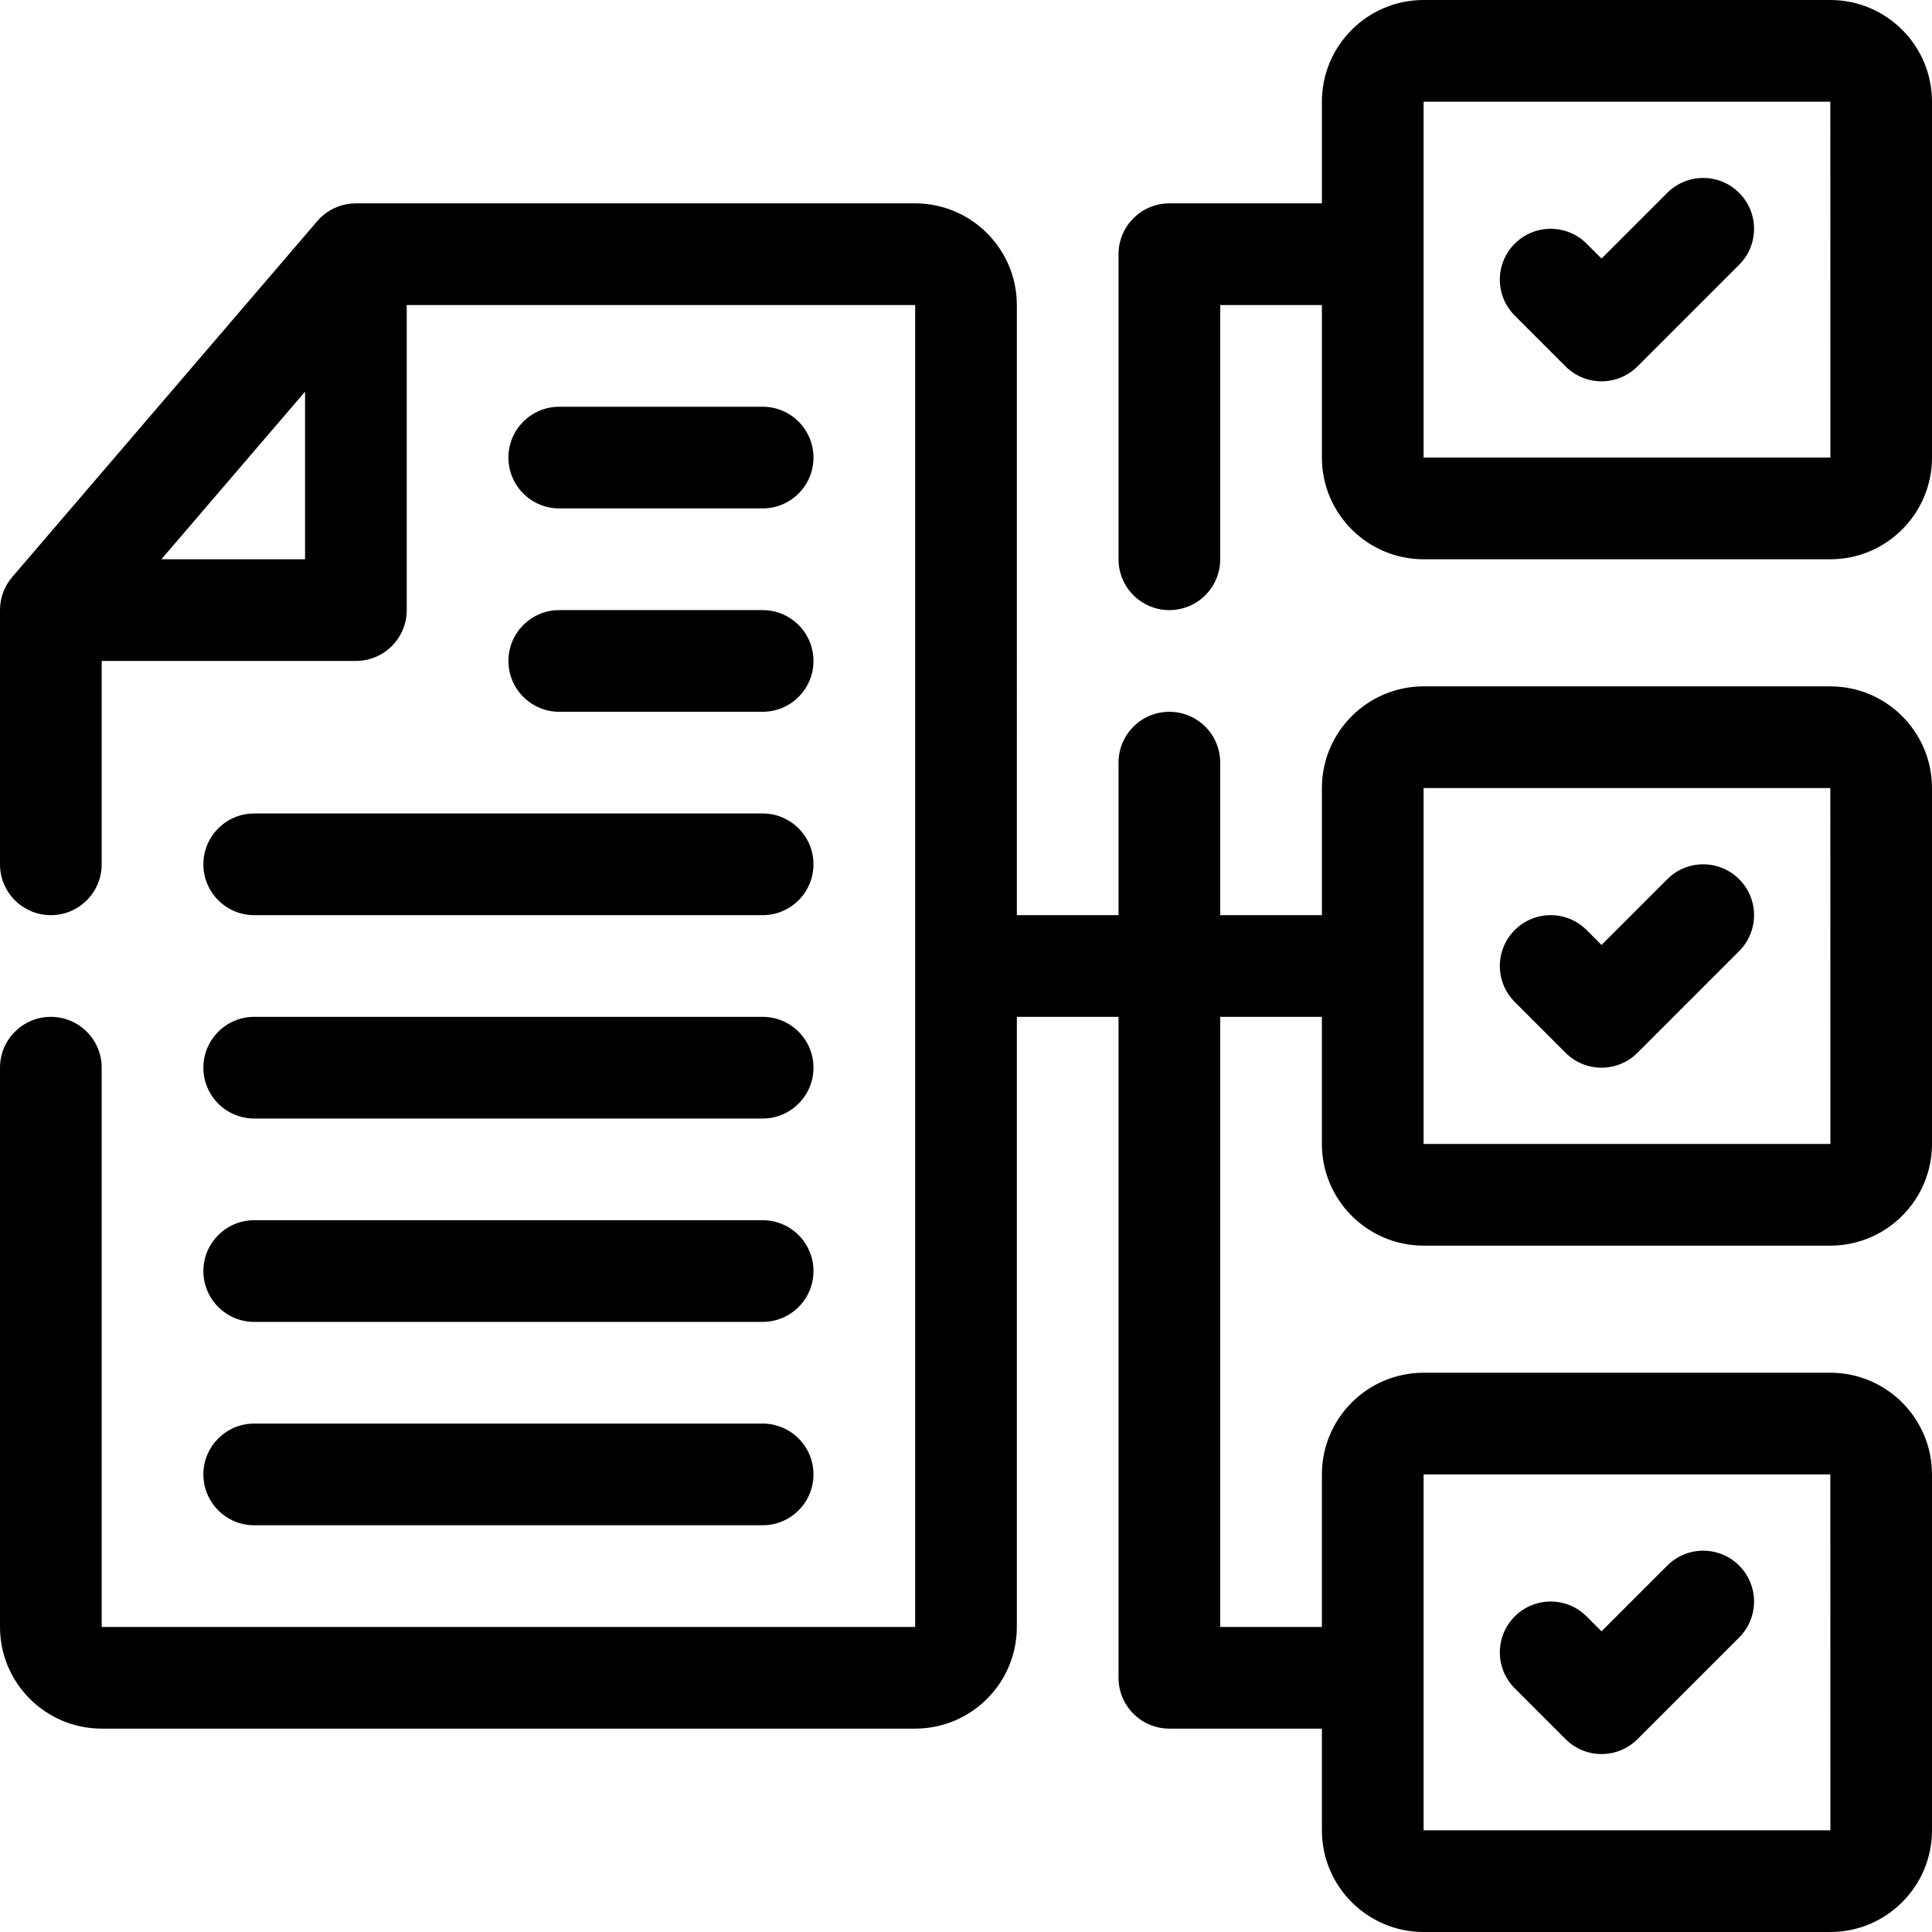 <?xml version="1.0" encoding="UTF-8"?>
<!DOCTYPE svg PUBLIC '-//W3C//DTD SVG 1.0//EN'
          'http://www.w3.org/TR/2001/REC-SVG-20010904/DTD/svg10.dtd'>
<svg height="1748.0" preserveAspectRatio="xMidYMid meet" version="1.0" viewBox="376.0 376.0 1748.0 1748.0" width="1748.0" xmlns="http://www.w3.org/2000/svg" xmlns:xlink="http://www.w3.org/1999/xlink" zoomAndPan="magnify"
><g id="change1_1"
  ><path d="M2032,376h-368c-50.739,0-92,41.261-92,92v92h-138c-25.403,0-46,20.597-46,46v276c0,25.403,20.597,46,46,46 s46-20.597,46-46V652h92v138c0,50.739,41.261,92,92,92h368c50.739,0,92-41.261,92-92V468 C2124,417.261,2082.739,376,2032,376z M1664,790V468h368l0.067,322H1664z"
    /><path d="M1884.477,550.477L1825,609.953l-13.477-13.477c-17.969-17.969-47.078-17.969-65.047,0 s-17.969,47.078,0,65.047l46,46C1801.461,716.508,1813.23,721,1825,721s23.539-4.492,32.523-13.477l92-92 c17.969-17.969,17.969-47.078,0-65.047S1902.445,532.508,1884.477,550.477z"
    /><path d="M2032,997h-368c-50.739,0-92,41.261-92,92v115h-92v-138c0-25.403-20.597-46-46-46s-46,20.597-46,46v138h-92V652 c0-50.739-41.261-92-92-92H698c-13.432,0-26.189,5.862-34.927,16.06l-276,322 C379.931,906.393,376,917.017,376,928v230c0,25.403,20.597,46,46,46s46-20.597,46-46V974h230 c25.403,0,46-20.597,46-46V652h460v1196H468v-506c0-25.403-20.597-46-46-46s-46,20.597-46,46v506 c0,50.739,41.261,92,92,92h736c50.739,0,92-41.261,92-92v-552h92v598c0,25.403,20.597,46,46,46h138v92 c0,50.739,41.261,92,92,92h368c50.739,0,92-41.261,92-92v-322c0-50.739-41.261-92-92-92h-368 c-50.739,0-92,41.261-92,92v138h-92v-552h92v115c0,50.739,41.261,92,92,92h368c50.739,0,92-41.261,92-92v-322 C2124,1038.261,2082.739,997,2032,997z M522.021,882L652,730.352V882H522.021z M1664,1710h368l0.067,322H1664V1710z M1664,1411v-322h368l0.067,322H1664z"
    /><path d="M1884.477,1171.477L1825,1230.953l-13.477-13.477c-17.969-17.969-47.078-17.969-65.047,0 s-17.969,47.078,0,65.047l46,46C1801.461,1337.508,1813.23,1342,1825,1342s23.539-4.492,32.523-13.477l92-92 c17.969-17.969,17.969-47.078,0-65.047S1902.445,1153.508,1884.477,1171.477z"
    /><path d="M1792.477,1949.523C1801.461,1958.508,1813.23,1963,1825,1963s23.539-4.492,32.523-13.477l92-92 c17.969-17.969,17.969-47.078,0-65.047s-47.078-17.969-65.047,0L1825,1851.953l-13.477-13.477 c-17.969-17.969-47.078-17.969-65.047,0s-17.969,47.078,0,65.047L1792.477,1949.523z"
    /><path d="M560,1158c0,25.403,20.597,46,46,46h460c25.403,0,46-20.597,46-46s-20.597-46-46-46H606 C580.597,1112,560,1132.597,560,1158z"
    /><path d="M606,1388h460c25.403,0,46-20.597,46-46s-20.597-46-46-46H606c-25.403,0-46,20.597-46,46 S580.597,1388,606,1388z"
    /><path d="M606,1572h460c25.403,0,46-20.597,46-46s-20.597-46-46-46H606c-25.403,0-46,20.597-46,46 S580.597,1572,606,1572z"
    /><path d="M606,1756h460c25.403,0,46-20.597,46-46s-20.597-46-46-46H606c-25.403,0-46,20.597-46,46 S580.597,1756,606,1756z"
    /><path d="M882,836h184c25.403,0,46-20.597,46-46s-20.597-46-46-46H882c-25.403,0-46,20.597-46,46S856.597,836,882,836z"
    /><path d="M882,1020h184c25.403,0,46-20.597,46-46s-20.597-46-46-46H882c-25.403,0-46,20.597-46,46 S856.597,1020,882,1020z"
  /></g
></svg
>
